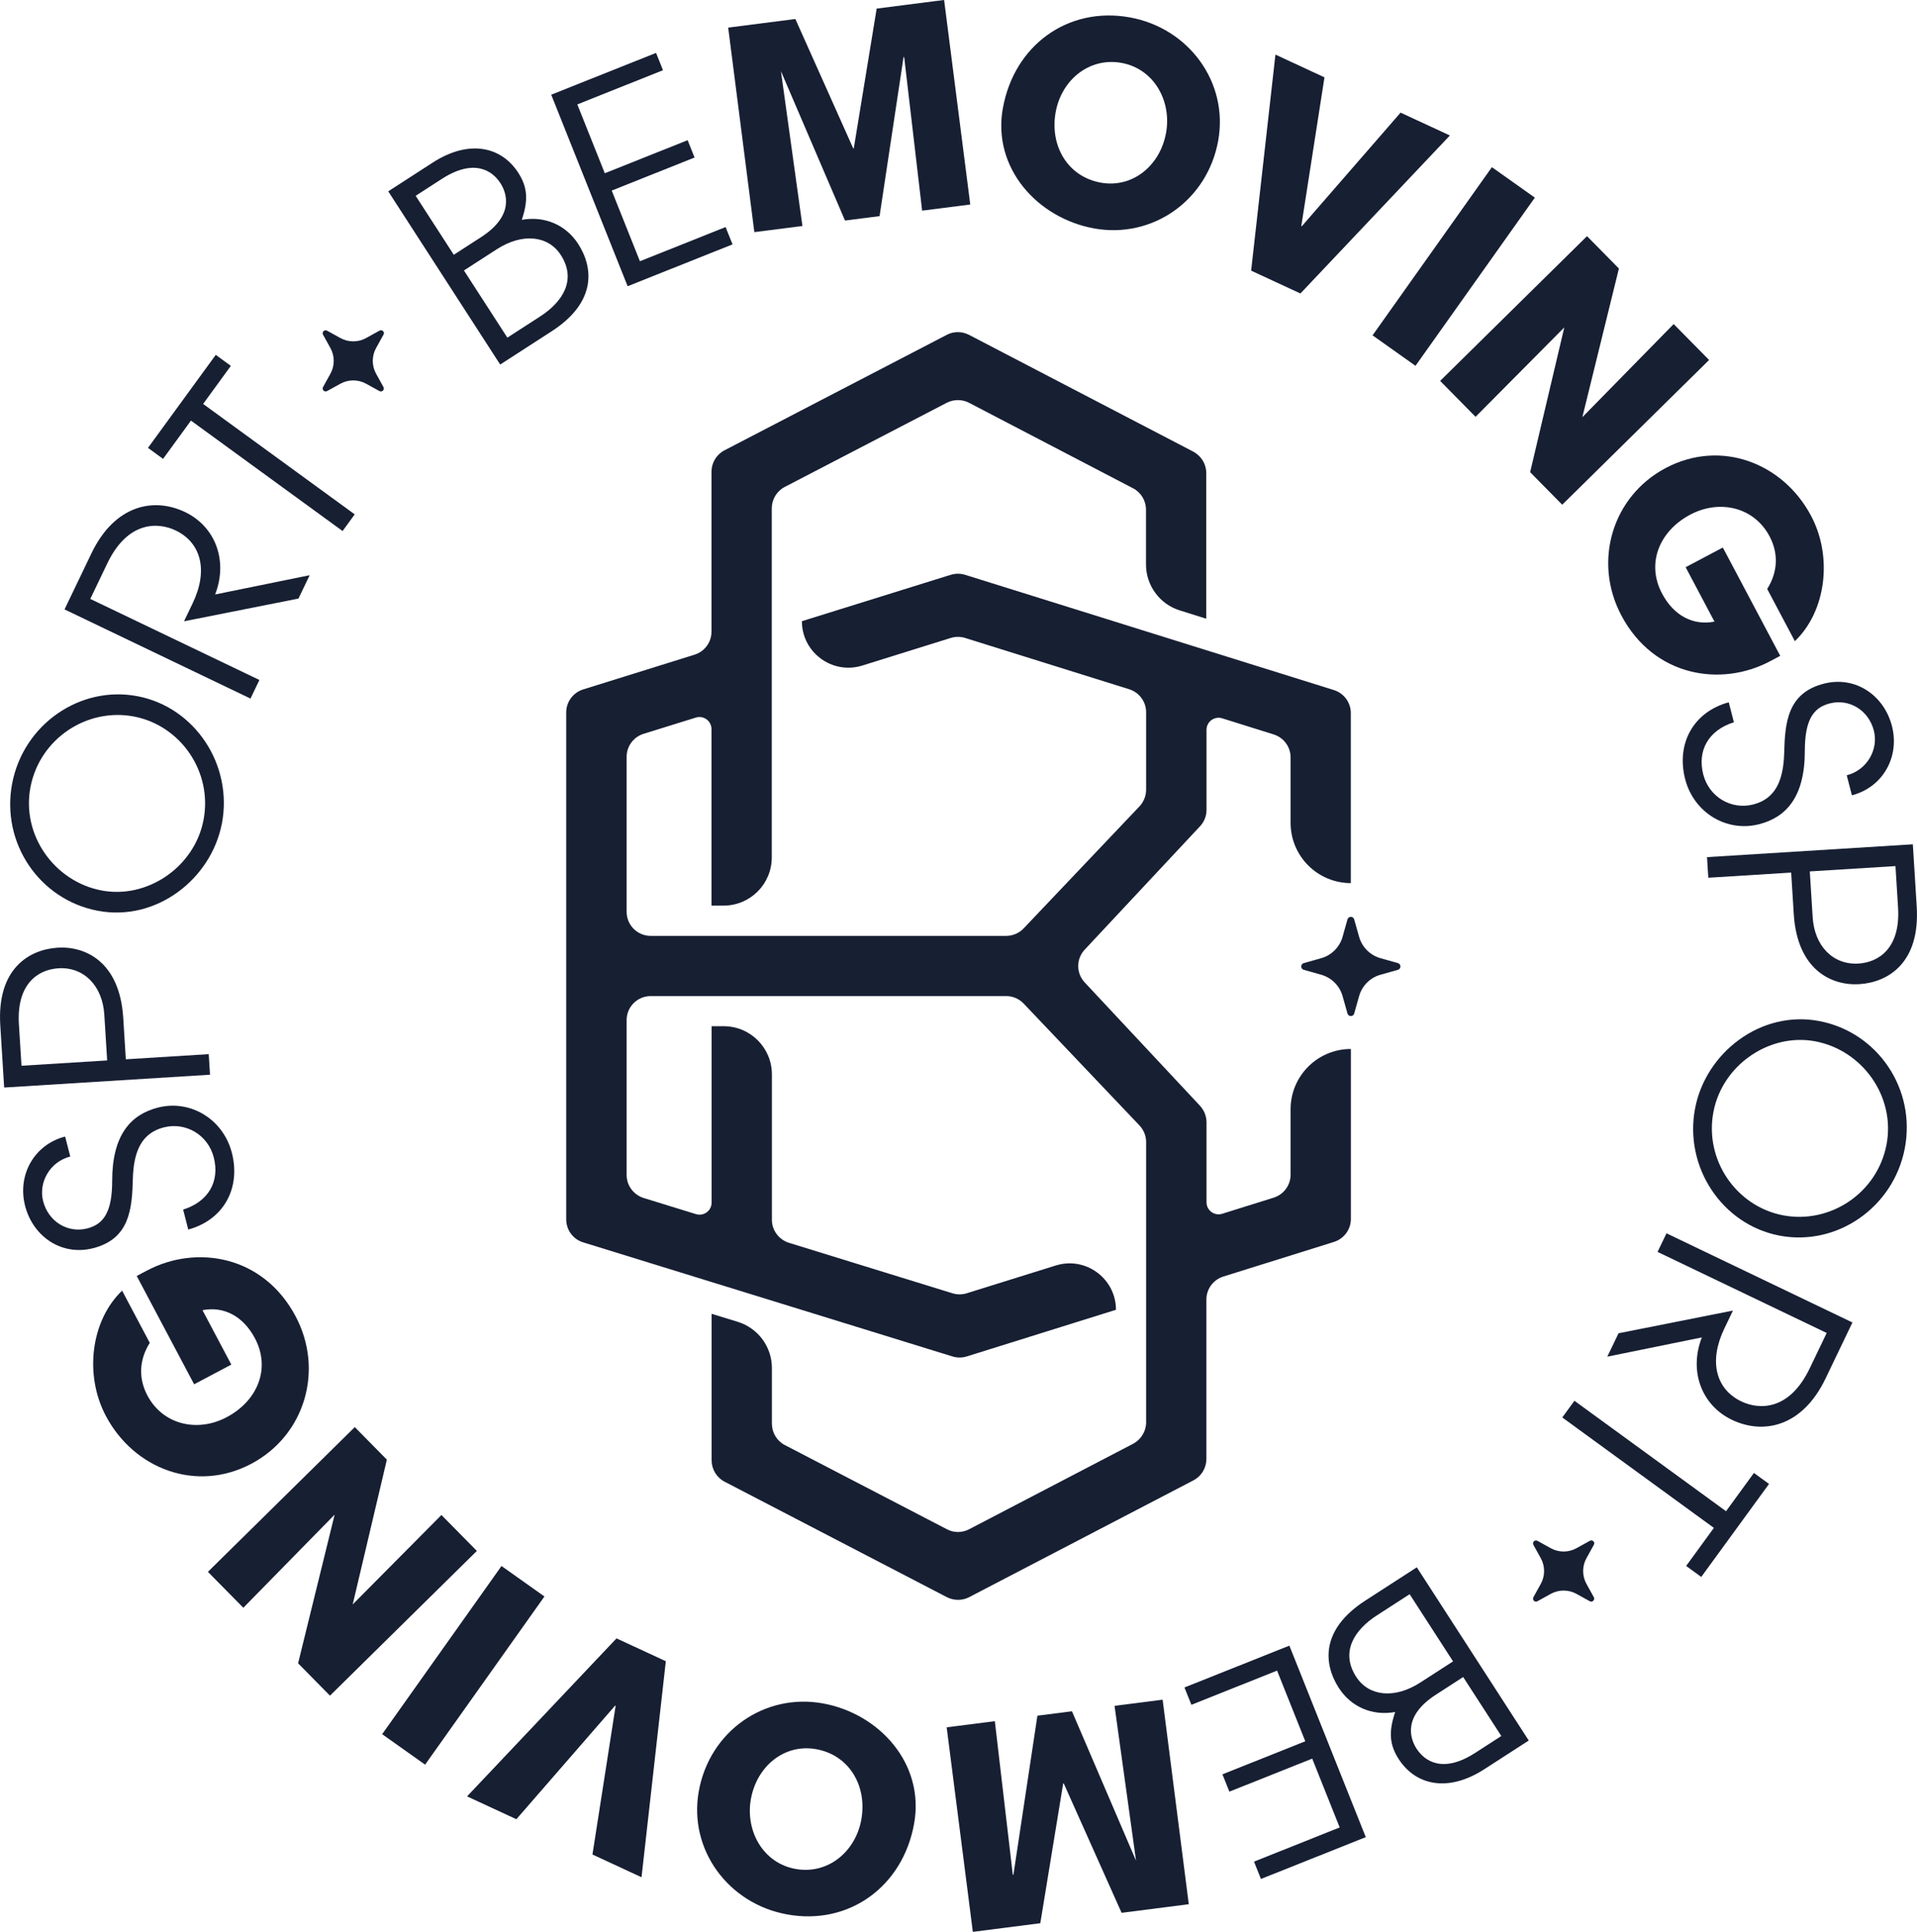 <svg xmlns="http://www.w3.org/2000/svg" id="Calque_2" data-name="Calque 2" viewBox="0 0 608.36 613.17"><defs><style>      .cls-1 {        fill: #171f33;      }    </style></defs><g id="Calque_1" data-name="Calque 1"><g><g><path class="cls-1" d="M428.68,280.27v-53.94c0-3.36-2.18-6.29-5.37-7.3l-117.03-36.58c-1.47-.46-3.06-.46-4.57,0l-47.23,14.72h0c0,9.94,9.65,17.03,19.13,14.09l28.11-8.77c1.47-.46,3.06-.46,4.57,0l52.06,16.28c3.19,1.01,5.37,3.94,5.37,7.3v24.58c0,1.97-.76,3.86-2.1,5.29l-36.75,38.72c-1.43,1.51-3.44,2.39-5.54,2.39h-112.84c-4.24,0-7.63-3.44-7.63-7.63v-49.2c0-3.36,2.18-6.29,5.37-7.3l16.61-5.16c2.47-.76,4.95,1.09,4.95,3.65v56.04h3.82c8.47,0,15.31-6.84,15.31-15.31v-110.78c0-2.85,1.59-5.5,4.11-6.8l51.43-26.72c2.22-1.13,4.87-1.13,7.05,0l52.06,27.14c2.52,1.3,4.11,3.94,4.11,6.8v17.37c0,6.71,4.36,12.63,10.74,14.6l8.39,2.64v-46.23c0-2.85-1.59-5.45-4.11-6.8l-71.19-37.08c-2.22-1.13-4.87-1.17-7.05,0l-70.56,36.66c-2.52,1.3-4.11,3.94-4.11,6.8v50.76c0,3.36-2.18,6.29-5.37,7.3l-35.36,11.03c-3.19,1.01-5.37,3.94-5.37,7.3v160.91c0,3.36,2.18,6.33,5.41,7.3l117.16,36.2c1.47.46,3.06.46,4.53,0l47.36-14.81h0c0-9.94-9.65-17.03-19.13-14.05l-28.23,8.81c-1.47.46-3.06.46-4.53,0l-51.89-16.02c-3.19-1.01-5.41-3.94-5.41-7.3v-46.14c0-8.47-6.84-15.31-15.31-15.31h-3.82v56c0,2.56-2.47,4.4-4.95,3.65l-16.61-5.12c-3.19-1.01-5.41-3.94-5.41-7.3v-49.16c0-4.24,3.44-7.63,7.63-7.63h112.84c2.1,0,4.11.88,5.54,2.39l36.75,38.68c1.34,1.43,2.1,3.31,2.1,5.29v88.93c0,2.85-1.59,5.45-4.11,6.8l-52.06,27.14c-2.22,1.17-4.87,1.17-7.05,0l-51.43-26.72c-2.52-1.3-4.11-3.94-4.11-6.8v-17.66c0-6.71-4.36-12.63-10.78-14.64l-8.35-2.56v46.48c0,2.85,1.59,5.5,4.11,6.8l70.56,36.66c2.22,1.13,4.87,1.13,7.05,0l71.19-37.08c2.52-1.3,4.11-3.94,4.11-6.8v-50.59c0-3.36,2.18-6.29,5.37-7.3l35.11-10.99c3.19-1.01,5.37-3.94,5.37-7.3v-53.94h0c-10.57,0-19.13,8.56-19.13,19.13v20.76c0,3.36-2.18,6.29-5.37,7.3l-16.36,5.12c-2.47.76-4.95-1.09-4.95-3.65v-25.38c0-1.93-.76-3.82-2.06-5.24l-36.58-39.14c-2.77-2.94-2.77-7.51,0-10.45l36.58-39.14c1.34-1.43,2.06-3.27,2.06-5.24v-25.38c0-2.6,2.52-4.4,4.95-3.65l16.36,5.12c3.19,1.01,5.37,3.94,5.37,7.3v20.76c0,10.57,8.56,19.13,19.13,19.13h0Z"></path><path class="cls-1" d="M443.61,305.69l-5.5-1.55c-3.27-.92-5.87-3.48-6.8-6.8l-1.55-5.5c-.29-1.09-1.85-1.09-2.14,0l-1.55,5.5c-.92,3.27-3.48,5.87-6.8,6.8l-5.5,1.55c-1.09.29-1.09,1.85,0,2.14l5.5,1.55c3.27.92,5.87,3.48,6.8,6.8l1.55,5.5c.29,1.09,1.85,1.09,2.14,0l1.55-5.5c.92-3.27,3.48-5.87,6.8-6.8l5.5-1.55c1.09-.29,1.09-1.85,0-2.14Z"></path></g><g><path class="cls-1" d="M120.41,104.96l-4.23,2.34c-2.53,1.4-5.62,1.4-8.15,0l-4.23-2.34c-.83-.45-1.74.45-1.28,1.28l2.34,4.23c1.4,2.53,1.4,5.62,0,8.15l-2.34,4.23c-.45.83.45,1.74,1.28,1.28l4.23-2.34c2.53-1.4,5.62-1.4,8.15,0l4.23,2.34c.83.45,1.74-.45,1.28-1.28l-2.34-4.23c-1.4-2.53-1.4-5.62,0-8.15l2.34-4.23c.53-.83-.42-1.77-1.28-1.28Z"></path><path class="cls-1" d="M504.52,489.07l-4.23,2.34c-2.53,1.4-5.62,1.4-8.15,0l-4.23-2.34c-.83-.45-1.74.45-1.28,1.28l2.34,4.23c1.4,2.53,1.4,5.62,0,8.15l-2.34,4.23c-.45.83.45,1.74,1.28,1.28l4.23-2.34c2.53-1.4,5.62-1.4,8.15,0l4.23,2.34c.83.45,1.74-.45,1.28-1.28l-2.34-4.23c-1.4-2.53-1.4-5.62,0-8.15l2.34-4.23c.53-.83-.42-1.77-1.28-1.28Z"></path><g><path class="cls-1" d="M158.73,115.7l-35.52-54.97,14.11-9.12c11.51-7.44,21.76-5.11,27.14,3.21,2.93,4.53,3.26,8.63,1.13,14.96,7.45-1.34,14.08,1.75,17.88,7.62,4.85,7.5,5.94,18.48-8.4,27.75l-16.34,10.56ZM152.7,75.25c10.55-6.82,8.17-13.92,6.11-17.11-2.64-4.09-8.47-7.9-18.65-1.32l-8.25,5.33,12.1,18.72,8.69-5.62ZM171.41,100.45c7.06-4.56,11.7-11.56,6.56-19.51-4.03-6.24-12.24-7.04-20.34-1.81l-10.4,6.72,13.78,21.32,10.4-6.72Z"></path><path class="cls-1" d="M199.18,90.85l-24.25-60.79,33.27-13.27,2.2,5.5-27.19,10.85,8.72,21.85,26.29-10.49,2.2,5.5-26.29,10.49,8.95,22.43,27.19-10.85,2.2,5.5-33.27,13.27Z"></path><path class="cls-1" d="M292.64,66.87l-5.69-48.67-.2-.15-7.62,50.55-10.97,1.4-20.33-47.42,6.82,49.15-15.26,1.95-8.3-64.92,21.32-2.73,18.36,41.07.18-.02,7.26-44.35,21.4-2.74,8.3,64.92-15.26,1.95Z"></path><path class="cls-1" d="M318.27,34.31c3.59-19.94,20.64-32.32,40.23-28.8,18.8,3.38,31.42,20.66,28.1,39.12-3.43,19.06-20.89,31.2-39.35,27.88-17.93-3.23-32.42-19.13-28.99-38.2ZM370.05,42.19c1.82-10.1-3.8-20.36-14.16-22.23-10.27-1.85-19.05,5.47-20.88,15.66-1.91,10.62,3.78,20.45,14.31,22.35,10.19,1.83,18.87-5.5,20.72-15.77Z"></path><path class="cls-1" d="M397.05,85.89l7.71-68.56,15.56,7.22-7.35,47.19.16.07,31.34-36.06,15.65,7.25-47.43,50.15-15.65-7.25Z"></path><path class="cls-1" d="M435.58,106.44l37.87-53.38,13.63,9.67-37.87,53.38-13.63-9.67Z"></path><path class="cls-1" d="M485.59,149.87l10.84-45.95-28.16,28.38-11.24-11.4,46.61-45.94,10.12,10.27-11.6,47.19,28.98-29.56,11.24,11.4-46.61,45.94-10.18-10.33Z"></path><path class="cls-1" d="M561.69,209.9c-15.55,8.24-36.84,4.91-47.15-14.55-9.07-17.11-2.91-37.79,14.04-46.78,17.5-9.28,37.27-1.64,46.17,15.17,6.92,13.05,4.75,30.31-5.15,39.77l-8.78-16.57c3.32-5.26,3.69-11.17.75-16.71-4.93-9.3-15.87-11.81-25.17-6.88-9.61,5.09-14.12,15.29-8.94,25.06,3.64,6.88,9.74,10.25,16.63,8.9l-9.15-17.27,11.8-6.25,18.22,34.38-3.28,1.74Z"></path><path class="cls-1" d="M586.07,246.08c6.51-1.67,10.12-8.26,8.6-14.17-1.67-6.51-7.83-10.23-14-8.64-5.4,1.38-7.9,5.5-7.91,15.08,0,14.61-5.92,21.06-14.49,23.26-10.37,2.66-20.77-3.71-23.49-14.33-2.88-11.22,2.57-21.29,13.84-24.37l1.63,6.34c-8.03,2.52-11.68,8.93-9.72,16.56,1.85,7.2,8.93,11.31,15.87,9.53,6.85-1.76,9.54-7.29,9.81-16.21.24-9.74,1.02-19.16,12.58-22.13,10.02-2.57,19.11,3.68,21.62,13.45,2.53,9.85-2.95,19.47-12.71,21.98l-1.63-6.34Z"></path><path class="cls-1" d="M541.72,272.06l65.32-4.07,1.23,19.77c1.12,18.01-9.22,24.06-18.23,24.62-8.74.54-19.68-4.45-20.79-22.27l-.82-13.15-26.3,1.64-.41-6.53ZM575.25,291.15c.57,9.09,6.44,15.19,14.56,14.69,6.53-.41,13.34-5,12.54-17.79l-.82-13.15-27.19,1.69.91,14.56Z"></path><path class="cls-1" d="M537.95,351.73c3.38-17.54,20.78-31.22,39.45-27.63,18.5,3.56,30.71,21.58,27.08,40.43-3.59,18.67-21.49,31.17-39.82,27.65-18.15-3.49-30.31-21.77-26.71-40.45ZM598.68,363.33c2.92-15.2-7.57-29.92-22.51-32.79-14.5-2.79-29.52,7.38-32.4,22.32-2.96,15.37,7.28,30.04,22.05,32.88,14.85,2.86,29.89-6.95,32.86-22.41Z"></path><path class="cls-1" d="M513.64,423.19l36.31-7.21-2.75,5.74c-5.01,10.45-2.65,19.23,5.41,23.09,5.58,2.68,15.2,3.07,21.7-10.48l5.39-11.24-53.67-25.73,2.83-5.9,59.01,28.3-8.53,17.78c-7.38,15.39-19.76,17.89-29.73,13.11-9.57-4.59-13.7-15.4-9.53-26.15l-30,6.11,3.56-7.42Z"></path><path class="cls-1" d="M499.65,444.62l48.11,35.05,8.85-12.15,4.79,3.49-21.51,29.52-4.79-3.49,8.8-12.08-48.11-35.05,3.85-5.29Z"></path></g><g><path class="cls-1" d="M449.63,497.48l35.52,54.97-14.12,9.12c-11.51,7.44-21.76,5.11-27.14-3.21-2.93-4.53-3.26-8.63-1.13-14.96-7.45,1.34-14.08-1.75-17.87-7.62-4.85-7.5-5.94-18.48,8.4-27.75l16.34-10.56ZM436.95,512.73c-7.06,4.56-11.7,11.56-6.56,19.51,4.03,6.24,12.24,7.04,20.34,1.81l10.4-6.72-13.78-21.32-10.4,6.72ZM455.65,537.92c-10.55,6.82-8.17,13.92-6.11,17.11,2.64,4.09,8.47,7.9,18.65,1.32l8.25-5.33-12.1-18.72-8.69,5.62Z"></path><path class="cls-1" d="M409.18,522.33l24.25,60.79-33.27,13.27-2.2-5.5,27.19-10.85-8.72-21.85-26.29,10.49-2.2-5.5,26.29-10.49-8.95-22.43-27.19,10.85-2.2-5.5,33.27-13.27Z"></path><path class="cls-1" d="M315.71,546.3l5.69,48.67.2.15,7.62-50.55,10.97-1.4,20.33,47.42-6.82-49.15,15.26-1.95,8.3,64.92-21.32,2.73-18.36-41.07-.18.02-7.26,44.35-21.41,2.74-8.3-64.92,15.26-1.95Z"></path><path class="cls-1" d="M290.09,578.86c-3.59,19.94-20.64,32.33-40.23,28.8-18.8-3.38-31.42-20.66-28.1-39.12,3.43-19.06,20.89-31.2,39.34-27.88,17.93,3.23,32.42,19.13,28.99,38.2ZM238.3,570.98c-1.82,10.1,3.8,20.36,14.16,22.23,10.27,1.85,19.05-5.47,20.88-15.66,1.91-10.62-3.78-20.45-14.31-22.35-10.19-1.83-18.87,5.5-20.72,15.77Z"></path><path class="cls-1" d="M211.3,527.29l-7.71,68.56-15.57-7.22,7.35-47.19-.16-.07-31.34,36.06-15.65-7.25,47.43-50.15,15.65,7.25Z"></path><path class="cls-1" d="M172.78,506.73l-37.87,53.38-13.63-9.67,37.87-53.38,13.63,9.67Z"></path><path class="cls-1" d="M122.77,463.3l-10.84,45.95,28.16-28.38,11.24,11.4-46.61,45.94-10.12-10.27,11.6-47.19-28.98,29.56-11.24-11.4,46.61-45.94,10.18,10.33Z"></path><path class="cls-1" d="M46.67,403.27c15.55-8.24,36.84-4.91,47.15,14.55,9.07,17.11,2.91,37.79-14.05,46.78-17.5,9.28-37.27,1.64-46.17-15.17-6.92-13.05-4.75-30.31,5.15-39.77l8.78,16.57c-3.32,5.26-3.69,11.17-.75,16.71,4.93,9.3,15.87,11.81,25.17,6.88,9.61-5.09,14.12-15.29,8.94-25.06-3.64-6.88-9.74-10.25-16.63-8.9l9.15,17.27-11.8,6.25-18.22-34.38,3.28-1.74Z"></path><path class="cls-1" d="M22.29,367.09c-6.51,1.67-10.12,8.26-8.6,14.17,1.67,6.51,7.83,10.23,14,8.65,5.4-1.38,7.9-5.5,7.91-15.09,0-14.61,5.92-21.06,14.49-23.26,10.37-2.66,20.76,3.71,23.49,14.34,2.88,11.22-2.57,21.29-13.84,24.37l-1.62-6.34c8.03-2.52,11.68-8.93,9.72-16.56-1.85-7.2-8.93-11.31-15.87-9.53-6.85,1.76-9.54,7.29-9.81,16.21-.24,9.74-1.02,19.16-12.58,22.13-10.02,2.57-19.11-3.68-21.62-13.45-2.53-9.85,2.95-19.47,12.71-21.98l1.63,6.34Z"></path><path class="cls-1" d="M66.64,341.12l-65.32,4.07-1.23-19.77c-1.12-18.01,9.22-24.06,18.23-24.62,8.74-.54,19.68,4.44,20.79,22.28l.82,13.15,26.31-1.64.41,6.53ZM33.1,322.03c-.57-9.09-6.44-15.19-14.56-14.69-6.53.41-13.33,5-12.54,17.79l.82,13.15,27.19-1.69-.91-14.56Z"></path><path class="cls-1" d="M70.4,261.44c-3.38,17.54-20.78,31.22-39.45,27.63-18.5-3.56-30.7-21.58-27.08-40.43,3.59-18.67,21.49-31.17,39.82-27.65,18.15,3.49,30.31,21.77,26.72,40.45ZM9.67,249.84c-2.92,15.2,7.57,29.92,22.51,32.79,14.5,2.79,29.52-7.38,32.4-22.32,2.96-15.37-7.28-30.04-22.05-32.88-14.85-2.86-29.89,6.95-32.86,22.41Z"></path><path class="cls-1" d="M94.71,189.99l-36.31,7.21,2.75-5.74c5.01-10.45,2.65-19.23-5.41-23.09-5.58-2.68-15.2-3.07-21.7,10.48l-5.39,11.25,53.67,25.73-2.83,5.9-59.01-28.3,8.53-17.78c7.38-15.39,19.76-17.89,29.73-13.11,9.57,4.59,13.7,15.4,9.53,26.15l30-6.11-3.56,7.42Z"></path><path class="cls-1" d="M108.71,168.55l-48.11-35.05-8.85,12.15-4.79-3.49,21.51-29.52,4.79,3.49-8.8,12.08,48.11,35.05-3.85,5.29Z"></path></g></g></g></g></svg>